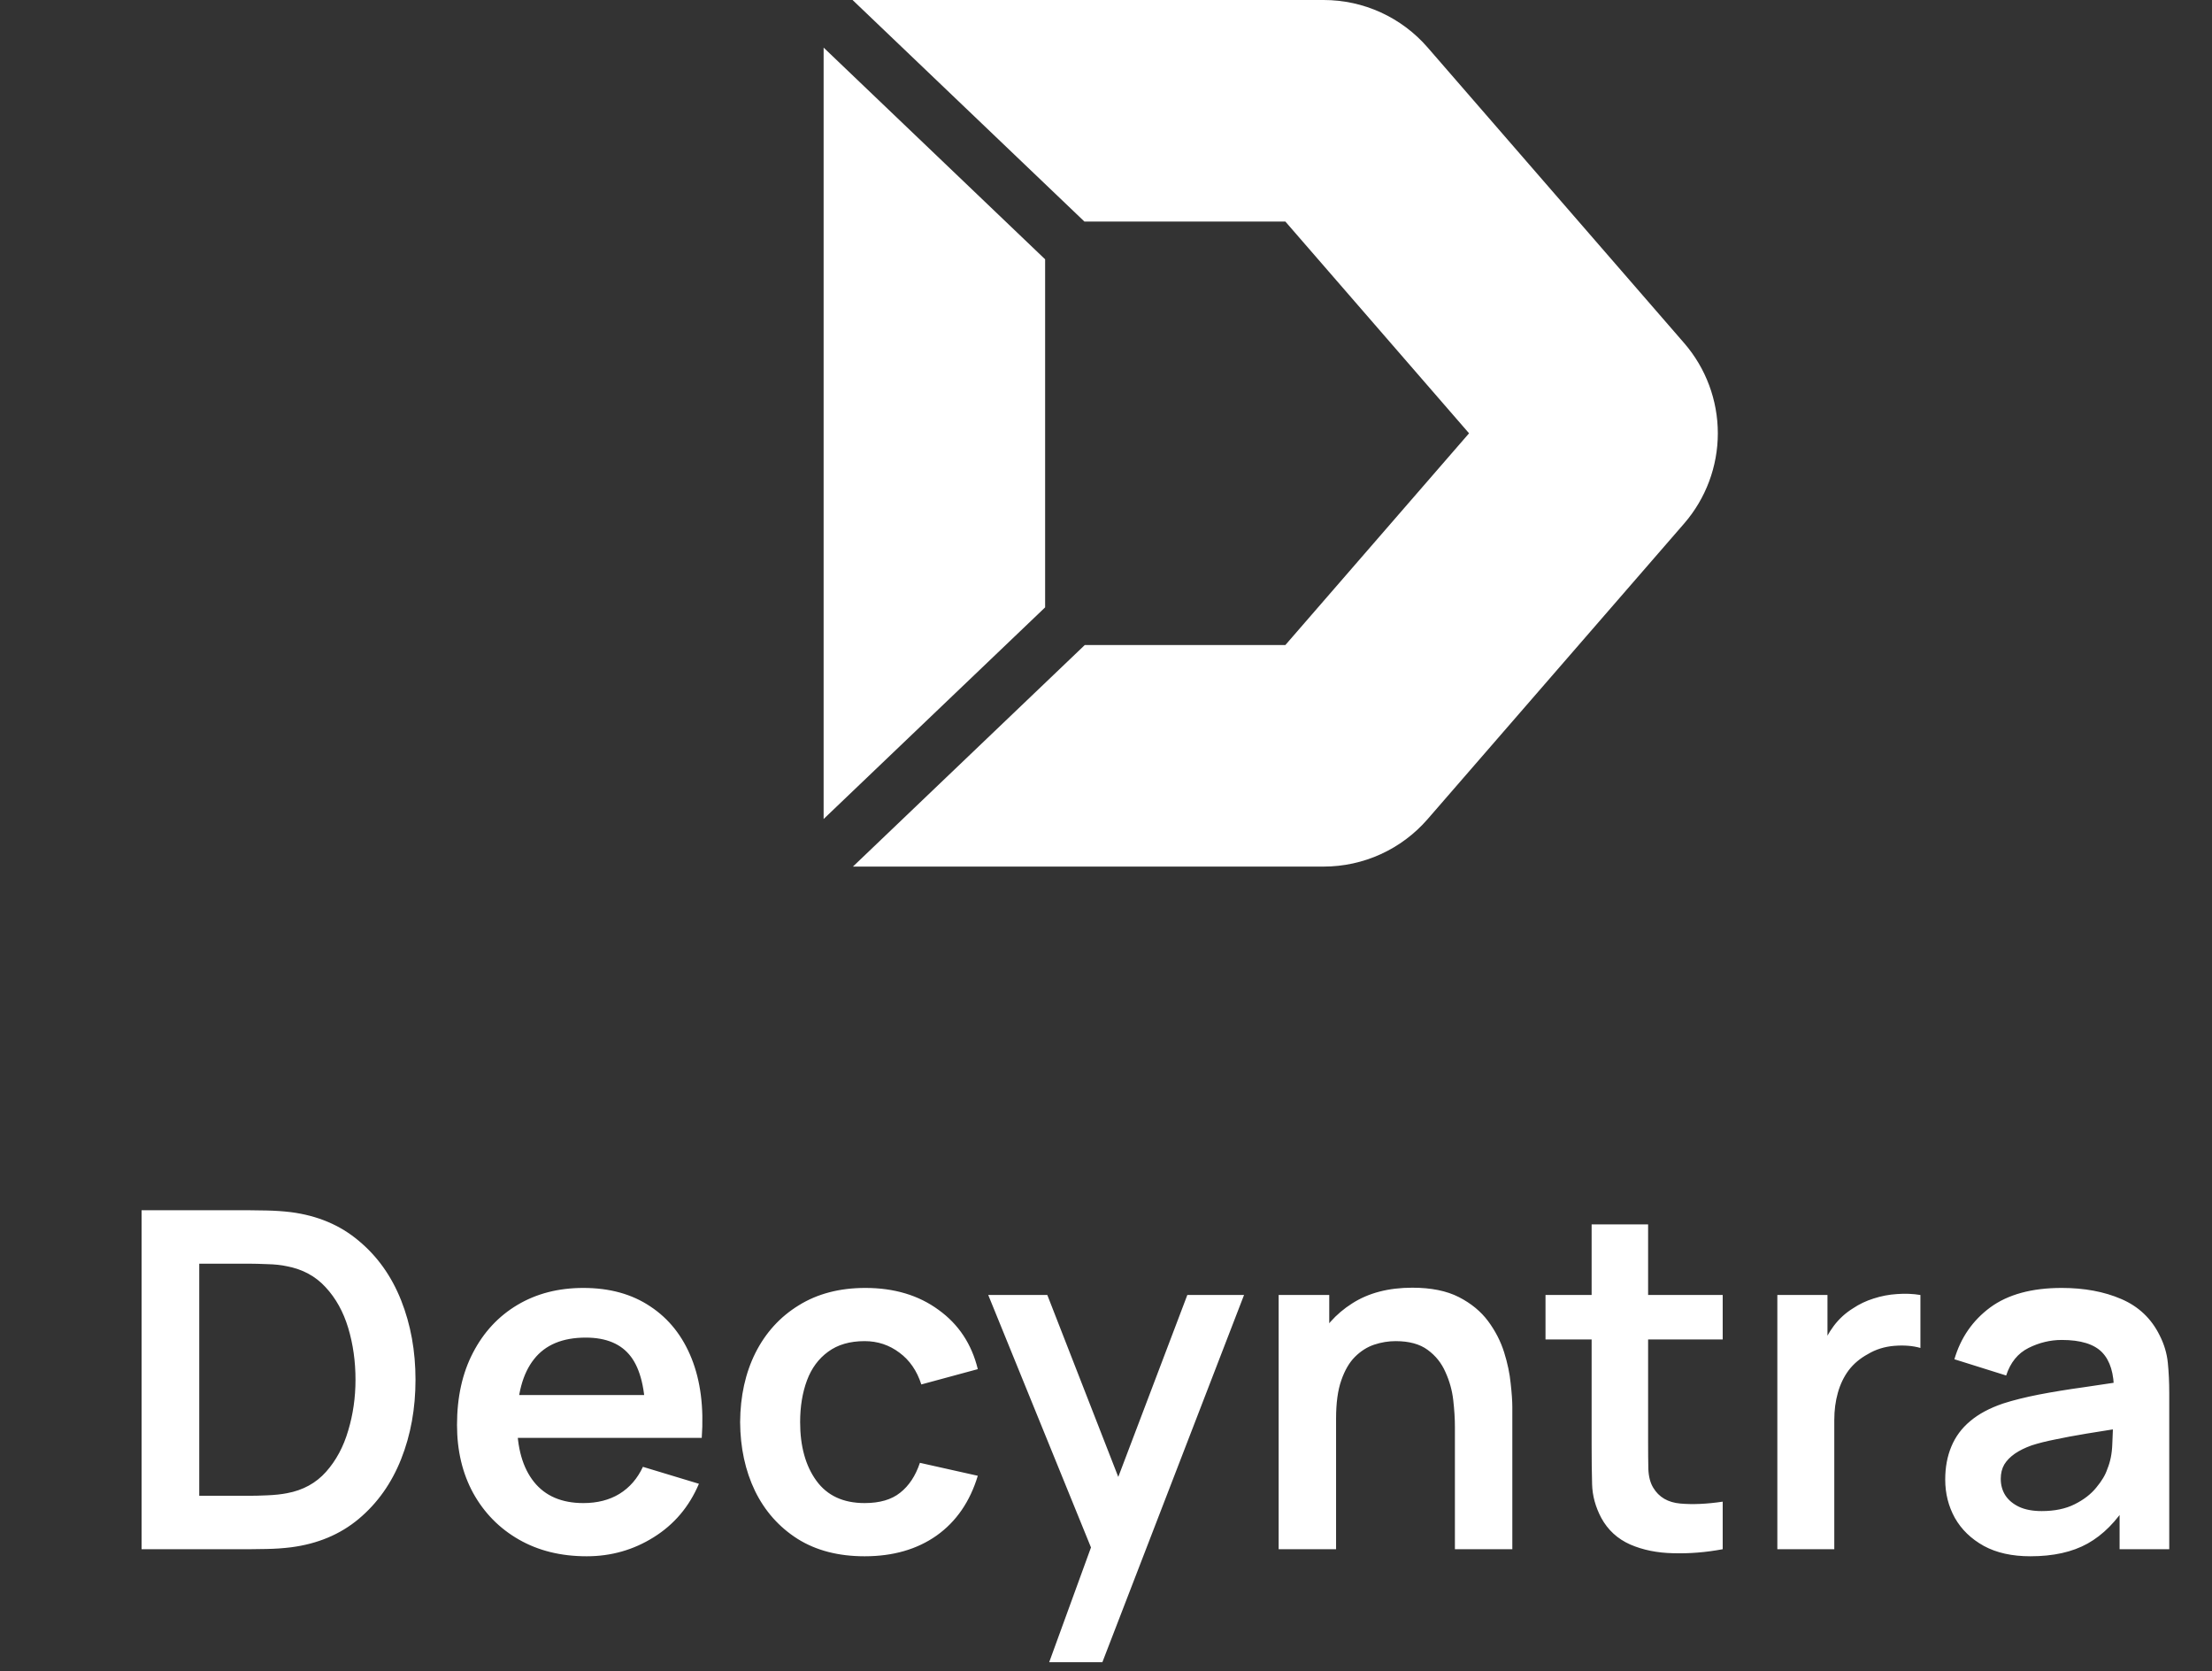 <svg width="94" height="71" viewBox="0 0 94 71" fill="none" xmlns="http://www.w3.org/2000/svg">
<rect x="0" y="0" width="94" height="71" fill="#333333" stroke="none"/>
<path d="M6.017 65.815V51.415H10.607C10.727 51.415 10.964 51.419 11.317 51.425C11.677 51.432 12.024 51.455 12.357 51.495C13.497 51.642 14.46 52.049 15.247 52.715C16.041 53.375 16.64 54.219 17.047 55.245C17.454 56.272 17.657 57.395 17.657 58.615C17.657 59.835 17.454 60.959 17.047 61.985C16.64 63.012 16.041 63.859 15.247 64.525C14.46 65.185 13.497 65.589 12.357 65.735C12.03 65.775 11.687 65.799 11.327 65.805C10.967 65.812 10.727 65.815 10.607 65.815H6.017ZM8.467 63.545H10.607C10.807 63.545 11.06 63.539 11.367 63.525C11.681 63.512 11.957 63.482 12.197 63.435C12.877 63.309 13.431 63.005 13.857 62.525C14.284 62.045 14.597 61.462 14.797 60.775C15.004 60.089 15.107 59.369 15.107 58.615C15.107 57.835 15.004 57.102 14.797 56.415C14.591 55.729 14.271 55.152 13.837 54.685C13.411 54.219 12.864 53.922 12.197 53.795C11.957 53.742 11.681 53.712 11.367 53.705C11.06 53.692 10.807 53.685 10.607 53.685H8.467V63.545ZM24.931 66.115C23.838 66.115 22.878 65.879 22.051 65.405C21.224 64.932 20.578 64.275 20.111 63.435C19.651 62.595 19.421 61.629 19.421 60.535C19.421 59.355 19.648 58.332 20.101 57.465C20.554 56.592 21.184 55.915 21.991 55.435C22.798 54.955 23.731 54.715 24.791 54.715C25.911 54.715 26.861 54.979 27.641 55.505C28.428 56.025 29.011 56.762 29.391 57.715C29.771 58.669 29.914 59.792 29.821 61.085H27.431V60.205C27.424 59.032 27.218 58.175 26.811 57.635C26.404 57.095 25.764 56.825 24.891 56.825C23.904 56.825 23.171 57.132 22.691 57.745C22.211 58.352 21.971 59.242 21.971 60.415C21.971 61.509 22.211 62.355 22.691 62.955C23.171 63.555 23.871 63.855 24.791 63.855C25.384 63.855 25.894 63.725 26.321 63.465C26.754 63.199 27.088 62.815 27.321 62.315L29.701 63.035C29.288 64.009 28.648 64.765 27.781 65.305C26.921 65.845 25.971 66.115 24.931 66.115ZM21.211 61.085V59.265H28.641V61.085H21.211ZM36.742 66.115C35.629 66.115 34.679 65.869 33.892 65.375C33.106 64.875 32.502 64.195 32.082 63.335C31.669 62.475 31.459 61.502 31.452 60.415C31.459 59.309 31.676 58.329 32.102 57.475C32.536 56.615 33.149 55.942 33.942 55.455C34.736 54.962 35.679 54.715 36.772 54.715C37.999 54.715 39.036 55.025 39.882 55.645C40.736 56.259 41.292 57.099 41.552 58.165L39.152 58.815C38.966 58.235 38.656 57.785 38.222 57.465C37.789 57.139 37.296 56.975 36.742 56.975C36.116 56.975 35.599 57.125 35.192 57.425C34.786 57.719 34.486 58.125 34.292 58.645C34.099 59.165 34.002 59.755 34.002 60.415C34.002 61.442 34.232 62.272 34.692 62.905C35.152 63.539 35.836 63.855 36.742 63.855C37.382 63.855 37.886 63.709 38.252 63.415C38.626 63.122 38.906 62.699 39.092 62.145L41.552 62.695C41.219 63.795 40.636 64.642 39.802 65.235C38.969 65.822 37.949 66.115 36.742 66.115ZM44.586 70.615L46.666 64.905L46.706 66.585L41.996 55.015H44.506L47.846 63.575H47.206L50.456 55.015H52.866L46.846 70.615H44.586ZM61.827 65.815V60.615C61.827 60.275 61.804 59.899 61.757 59.485C61.71 59.072 61.6 58.675 61.427 58.295C61.26 57.909 61.007 57.592 60.667 57.345C60.334 57.099 59.88 56.975 59.307 56.975C59 56.975 58.697 57.025 58.397 57.125C58.097 57.225 57.824 57.399 57.577 57.645C57.337 57.885 57.144 58.219 56.997 58.645C56.85 59.065 56.777 59.605 56.777 60.265L55.347 59.655C55.347 58.735 55.524 57.902 55.877 57.155C56.237 56.409 56.764 55.815 57.457 55.375C58.15 54.929 59.004 54.705 60.017 54.705C60.817 54.705 61.477 54.839 61.997 55.105C62.517 55.372 62.93 55.712 63.237 56.125C63.544 56.539 63.77 56.979 63.917 57.445C64.064 57.912 64.157 58.355 64.197 58.775C64.244 59.189 64.267 59.525 64.267 59.785V65.815H61.827ZM54.337 65.815V55.015H56.487V58.365H56.777V65.815H54.337ZM73.207 65.815C72.493 65.949 71.793 66.005 71.107 65.985C70.427 65.972 69.817 65.849 69.277 65.615C68.737 65.375 68.327 64.999 68.047 64.485C67.8 64.019 67.67 63.542 67.657 63.055C67.643 62.569 67.637 62.019 67.637 61.405V52.015H70.037V61.265C70.037 61.699 70.04 62.079 70.047 62.405C70.06 62.732 70.13 62.999 70.257 63.205C70.497 63.605 70.88 63.829 71.407 63.875C71.933 63.922 72.533 63.895 73.207 63.795V65.815ZM65.677 56.905V55.015H73.207V56.905H65.677ZM75.529 65.815V55.015H77.659V57.645L77.399 57.305C77.532 56.945 77.709 56.619 77.929 56.325C78.156 56.025 78.426 55.779 78.739 55.585C79.006 55.405 79.299 55.265 79.619 55.165C79.946 55.059 80.279 54.995 80.619 54.975C80.959 54.949 81.289 54.962 81.609 55.015V57.265C81.289 57.172 80.919 57.142 80.499 57.175C80.086 57.209 79.712 57.325 79.379 57.525C79.046 57.705 78.772 57.935 78.559 58.215C78.352 58.495 78.199 58.815 78.099 59.175C77.999 59.529 77.949 59.912 77.949 60.325V65.815H75.529ZM86.283 66.115C85.503 66.115 84.843 65.969 84.303 65.675C83.763 65.375 83.353 64.979 83.073 64.485C82.8 63.992 82.663 63.449 82.663 62.855C82.663 62.335 82.75 61.869 82.923 61.455C83.097 61.035 83.363 60.675 83.723 60.375C84.083 60.069 84.55 59.819 85.123 59.625C85.557 59.485 86.063 59.359 86.643 59.245C87.23 59.132 87.863 59.029 88.543 58.935C89.23 58.835 89.947 58.729 90.693 58.615L89.833 59.105C89.84 58.359 89.673 57.809 89.333 57.455C88.993 57.102 88.42 56.925 87.613 56.925C87.127 56.925 86.657 57.039 86.203 57.265C85.75 57.492 85.433 57.882 85.253 58.435L83.053 57.745C83.32 56.832 83.827 56.099 84.573 55.545C85.327 54.992 86.34 54.715 87.613 54.715C88.573 54.715 89.417 54.872 90.143 55.185C90.877 55.499 91.42 56.012 91.773 56.725C91.967 57.105 92.083 57.495 92.123 57.895C92.163 58.289 92.183 58.719 92.183 59.185V65.815H90.073V63.475L90.423 63.855C89.937 64.635 89.367 65.209 88.713 65.575C88.067 65.935 87.257 66.115 86.283 66.115ZM86.763 64.195C87.31 64.195 87.777 64.099 88.163 63.905C88.55 63.712 88.857 63.475 89.083 63.195C89.317 62.915 89.473 62.652 89.553 62.405C89.68 62.099 89.75 61.749 89.763 61.355C89.783 60.955 89.793 60.632 89.793 60.385L90.533 60.605C89.807 60.719 89.183 60.819 88.663 60.905C88.143 60.992 87.697 61.075 87.323 61.155C86.95 61.229 86.62 61.312 86.333 61.405C86.053 61.505 85.817 61.622 85.623 61.755C85.43 61.889 85.28 62.042 85.173 62.215C85.073 62.389 85.023 62.592 85.023 62.825C85.023 63.092 85.09 63.329 85.223 63.535C85.357 63.735 85.55 63.895 85.803 64.015C86.063 64.135 86.383 64.195 86.763 64.195Z" fill="white"/>
<path d="M53.286 28.904C53.324 28.904 53.324 28.846 53.286 28.846C53.248 28.846 53.248 28.904 53.286 28.904Z" fill="white"/>
<path d="M44.413 25.803L35 34.794V2.022L44.413 11.016V25.803Z" fill="white"/>
<path d="M71.567 14.573L60.669 2.018C59.555 0.733 57.944 0 56.249 0H36.23L46.084 9.413H54.623L62.428 18.408L54.623 27.402H46.099L36.246 36.815H56.249C57.944 36.815 59.555 36.082 60.669 34.797L71.567 22.242C72.491 21.178 73 19.814 73 18.408C73 17.002 72.491 15.637 71.567 14.573Z" fill="white"/>
</svg>
